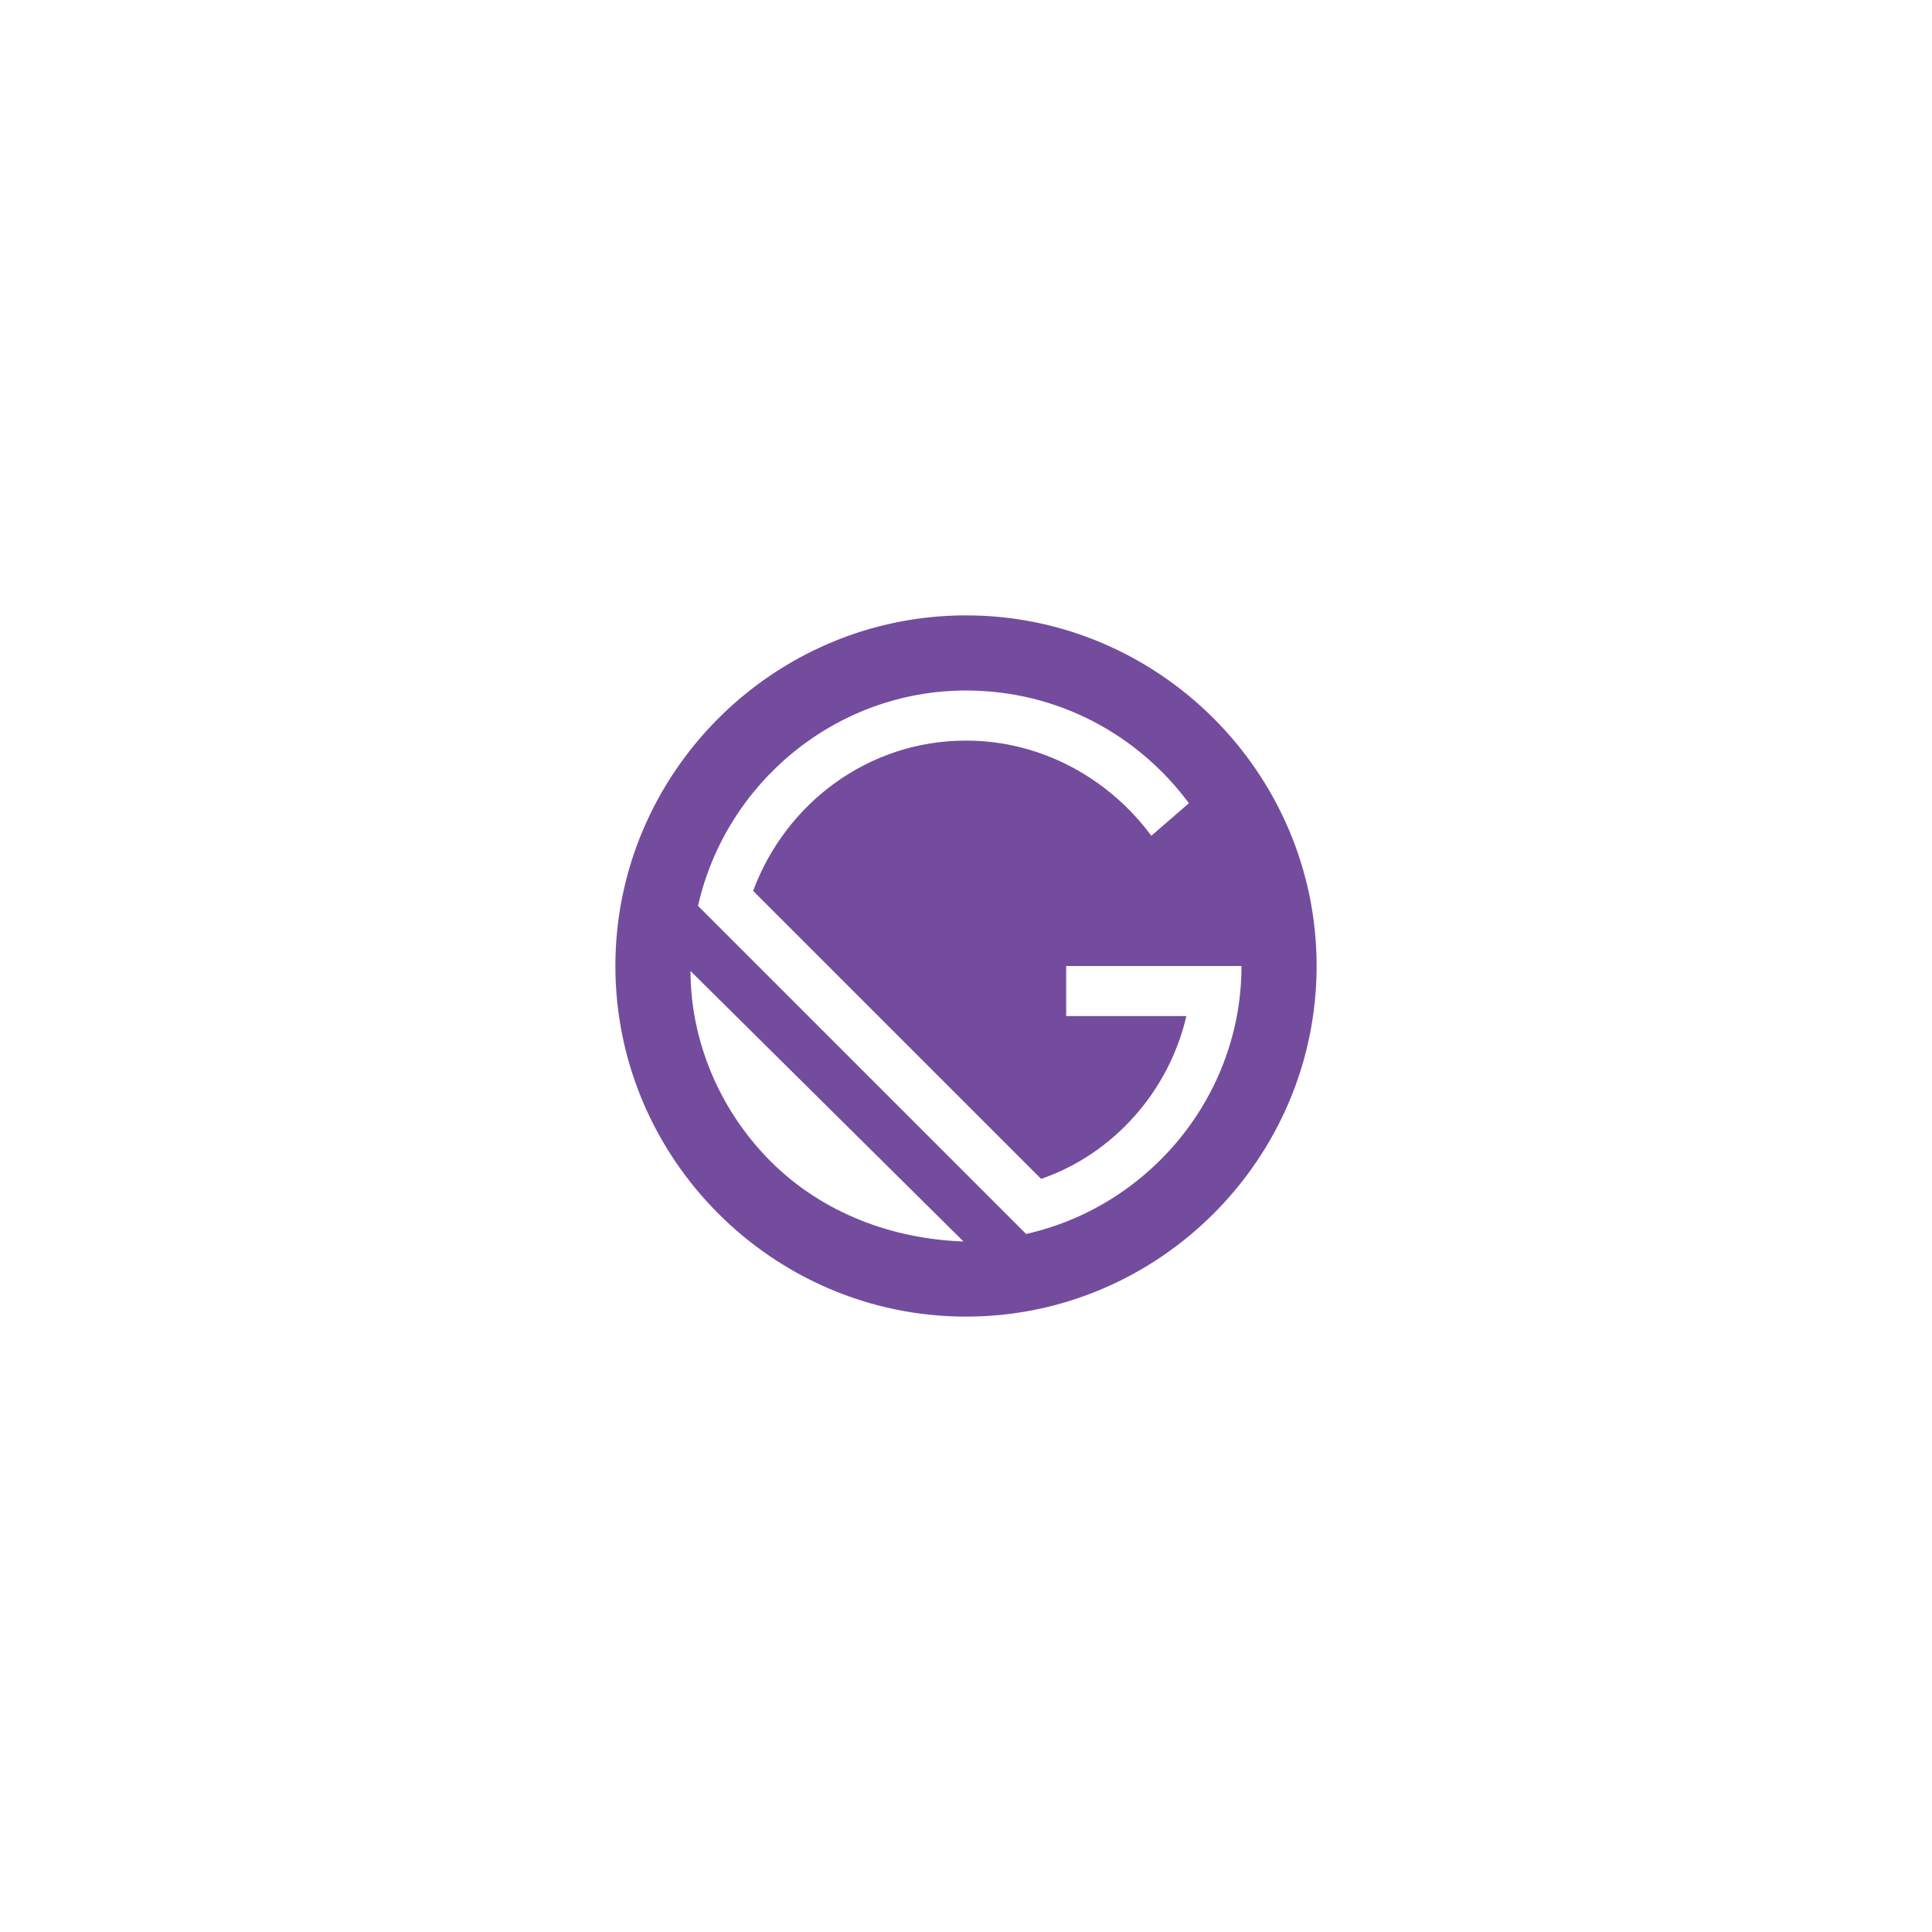 <svg width="135" height="135" viewBox="0 0 135 135" fill="none" xmlns="http://www.w3.org/2000/svg">
<path d="M67.5 43C54.025 43 43 54.025 43 67.5C43 80.975 54.025 92 67.5 92C80.975 92 92 80.975 92 67.5C92 54.025 80.975 43 67.5 43ZM53.85 81.15C50.175 77.475 48.25 72.575 48.25 67.85L67.325 86.75C62.425 86.575 57.525 84.825 53.85 81.15ZM71.7 86.225L48.775 63.3C50.7 54.725 58.4 48.25 67.5 48.25C73.975 48.25 79.575 51.4 83.075 56.125L80.45 58.4C77.475 54.375 72.75 51.75 67.5 51.75C60.675 51.75 54.9 56.125 52.625 62.25L72.75 82.375C77.825 80.625 81.675 76.25 82.9 71H74.5V67.5H86.75C86.75 76.6 80.275 84.3 71.7 86.225Z" fill="#744C9E"/>
</svg>
